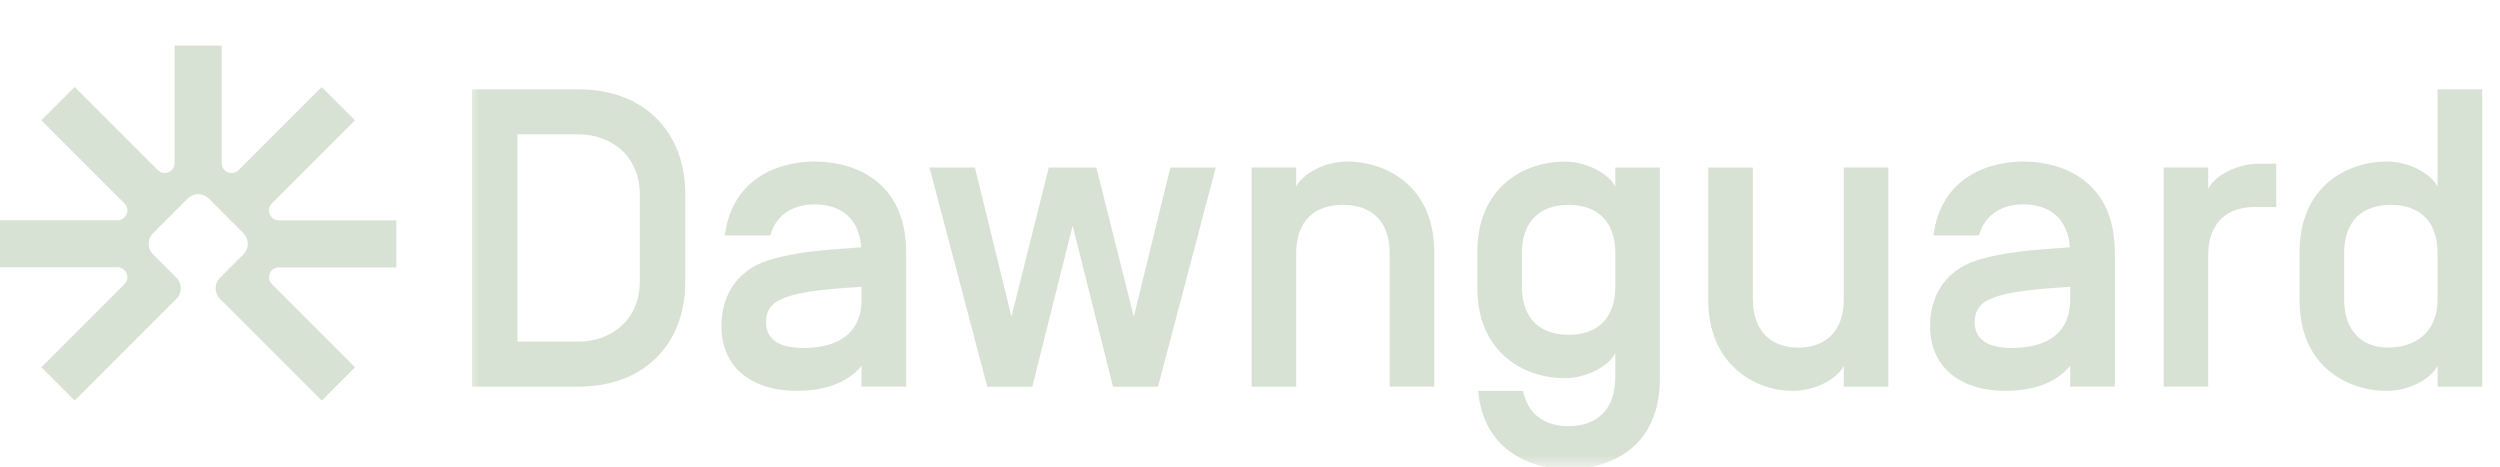 <svg width="107" height="20" viewBox="0 0 107 20" fill="none" xmlns="http://www.w3.org/2000/svg">
<path d="M11.936 11.444H16.963V9.429H11.936C11.559 9.429 11.37 8.973 11.637 8.706L15.192 5.151L13.767 3.726L10.212 7.281C9.945 7.548 9.489 7.359 9.489 6.981V1.953H7.474V6.979C7.474 7.357 7.018 7.546 6.751 7.278L3.196 3.724L1.771 5.149L5.326 8.704C5.593 8.971 5.404 9.427 5.026 9.427H0V11.442H5.026C5.404 11.442 5.593 11.898 5.326 12.165L1.771 15.72L3.196 17.145L7.552 12.788C7.801 12.54 7.801 12.137 7.552 11.889L6.547 10.884C6.299 10.636 6.299 10.233 6.547 9.985L8.034 8.498C8.282 8.25 8.685 8.25 8.933 8.498L10.42 9.985C10.668 10.233 10.668 10.636 10.42 10.884L9.415 11.889C9.166 12.137 9.166 12.54 9.415 12.788L13.771 17.145L15.196 15.72L11.642 12.165C11.374 11.898 11.563 11.442 11.941 11.442L11.936 11.444Z" fill="#D8E2D4"/>
<g clip-path="url(#clip0_2324_1688)">
<mask id="mask0_2324_1688" style="mask-type:luminance" maskUnits="userSpaceOnUse" x="20" y="0" width="87" height="20">
<path d="M107 0H20V20H107V0Z" fill="white"/>
</mask>
<g mask="url(#mask0_2324_1688)">
<path d="M20.205 16.549V3.823H24.767C27.494 3.823 29.329 5.569 29.329 8.313V12.059C29.329 14.803 27.492 16.549 24.767 16.549H20.205ZM24.767 14.621C26.039 14.621 27.384 13.802 27.384 12.021V8.349C27.384 6.568 26.039 5.749 24.767 5.749H22.149V14.621H24.767Z" fill="#D8E2D4"/>
<path d="M32.966 10.076H31.021C31.348 7.586 33.367 6.914 34.875 6.914C36.51 6.914 38.784 7.713 38.784 10.803V16.547H36.875V15.656C36.275 16.383 35.312 16.729 34.075 16.729C32.366 16.729 30.877 15.874 30.877 13.948C30.877 12.875 31.35 11.622 32.913 11.13C34.039 10.784 35.276 10.693 36.858 10.585V10.566C36.767 9.348 35.986 8.748 34.877 8.748C33.931 8.748 33.223 9.185 32.968 10.076H32.966ZM36.875 12.803V12.275C35.201 12.383 33.931 12.494 33.24 12.911C33.004 13.058 32.786 13.312 32.786 13.783C32.786 14.547 33.367 14.892 34.385 14.892C35.475 14.892 36.875 14.547 36.875 12.801V12.803Z" fill="#D8E2D4"/>
<path d="M48.527 13.55L50.09 7.17H52.035L49.562 16.551H47.636L45.909 9.662L44.183 16.551H42.255L39.782 7.17H41.727L43.29 13.55L44.889 7.17H46.925L48.525 13.55H48.527Z" fill="#D8E2D4"/>
<path d="M55.477 16.549H53.568V7.168H55.477V7.987C55.75 7.442 56.677 6.914 57.659 6.914C59.277 6.914 61.386 7.912 61.386 10.803V16.547H59.477V10.839C59.477 9.42 58.658 8.767 57.477 8.767C56.295 8.767 55.477 9.423 55.477 10.839V16.547V16.549Z" fill="#D8E2D4"/>
<path d="M69.135 16.148V15.113C68.862 15.658 67.935 16.186 66.955 16.186C65.337 16.186 63.228 15.187 63.228 12.296V10.806C63.228 7.915 65.337 6.916 66.955 6.916C67.937 6.916 68.864 7.444 69.135 7.989V7.17H71.044V16.186C71.044 19.276 68.772 20.076 67.135 20.076C65.589 20.076 63.517 19.367 63.263 16.731H65.188C65.388 17.749 66.134 18.239 67.133 18.239C68.314 18.239 69.133 17.567 69.133 16.148H69.135ZM65.137 12.258C65.137 13.677 65.956 14.33 67.137 14.33C68.319 14.33 69.137 13.675 69.137 12.258V10.842C69.137 9.423 68.319 8.769 67.137 8.769C65.956 8.769 65.137 9.425 65.137 10.842V12.258Z" fill="#D8E2D4"/>
<path d="M75.025 12.803C75.025 14.222 75.843 14.876 76.97 14.876C78.096 14.876 78.914 14.22 78.914 12.803V7.168H80.823V16.549H78.914V15.658C78.641 16.203 77.714 16.731 76.732 16.731C75.114 16.731 73.114 15.605 73.114 12.841V7.17H75.023V12.806L75.025 12.803Z" fill="#D8E2D4"/>
<path d="M84.696 10.076H82.752C83.078 7.586 85.097 6.914 86.605 6.914C88.24 6.914 90.514 7.713 90.514 10.803V16.547H88.605V15.656C88.005 16.383 87.042 16.729 85.806 16.729C84.096 16.729 82.607 15.874 82.607 13.948C82.607 12.875 83.08 11.622 84.643 11.13C85.77 10.784 87.006 10.693 88.588 10.585V10.566C88.497 9.348 87.717 8.748 86.607 8.748C85.661 8.748 84.953 9.185 84.699 10.076H84.696ZM88.605 12.803V12.275C86.932 12.383 85.661 12.494 84.97 12.911C84.735 13.058 84.516 13.312 84.516 13.783C84.516 14.547 85.097 14.892 86.115 14.892C87.205 14.892 88.605 14.547 88.605 12.801V12.803Z" fill="#D8E2D4"/>
<path d="M96.511 8.859C95.33 8.859 94.511 9.514 94.511 10.931V16.547H92.603V7.168H94.511V8.078C94.785 7.533 95.712 7.005 96.694 7.005H97.421V8.859H96.511Z" fill="#D8E2D4"/>
<path d="M98.42 10.803C98.42 7.913 100.529 6.914 102.147 6.914C103.129 6.914 104.056 7.442 104.329 7.987V3.823H106.238V16.549H104.329V15.658C104.056 16.203 103.129 16.731 102.147 16.731C100.529 16.731 98.42 15.732 98.42 12.841V10.805V10.803ZM100.329 12.803C100.329 14.222 101.148 14.875 102.202 14.875C103.383 14.875 104.329 14.22 104.329 12.803V10.839C104.329 9.42 103.511 8.767 102.329 8.767C101.148 8.767 100.329 9.423 100.329 10.839V12.803Z" fill="#D8E2D4"/>
</g>
</g>
<defs>
<clipPath id="clip0_2324_1688">
<rect width="87" height="20" fill="white" transform="translate(20)"/>
</clipPath>
</defs>
</svg>
